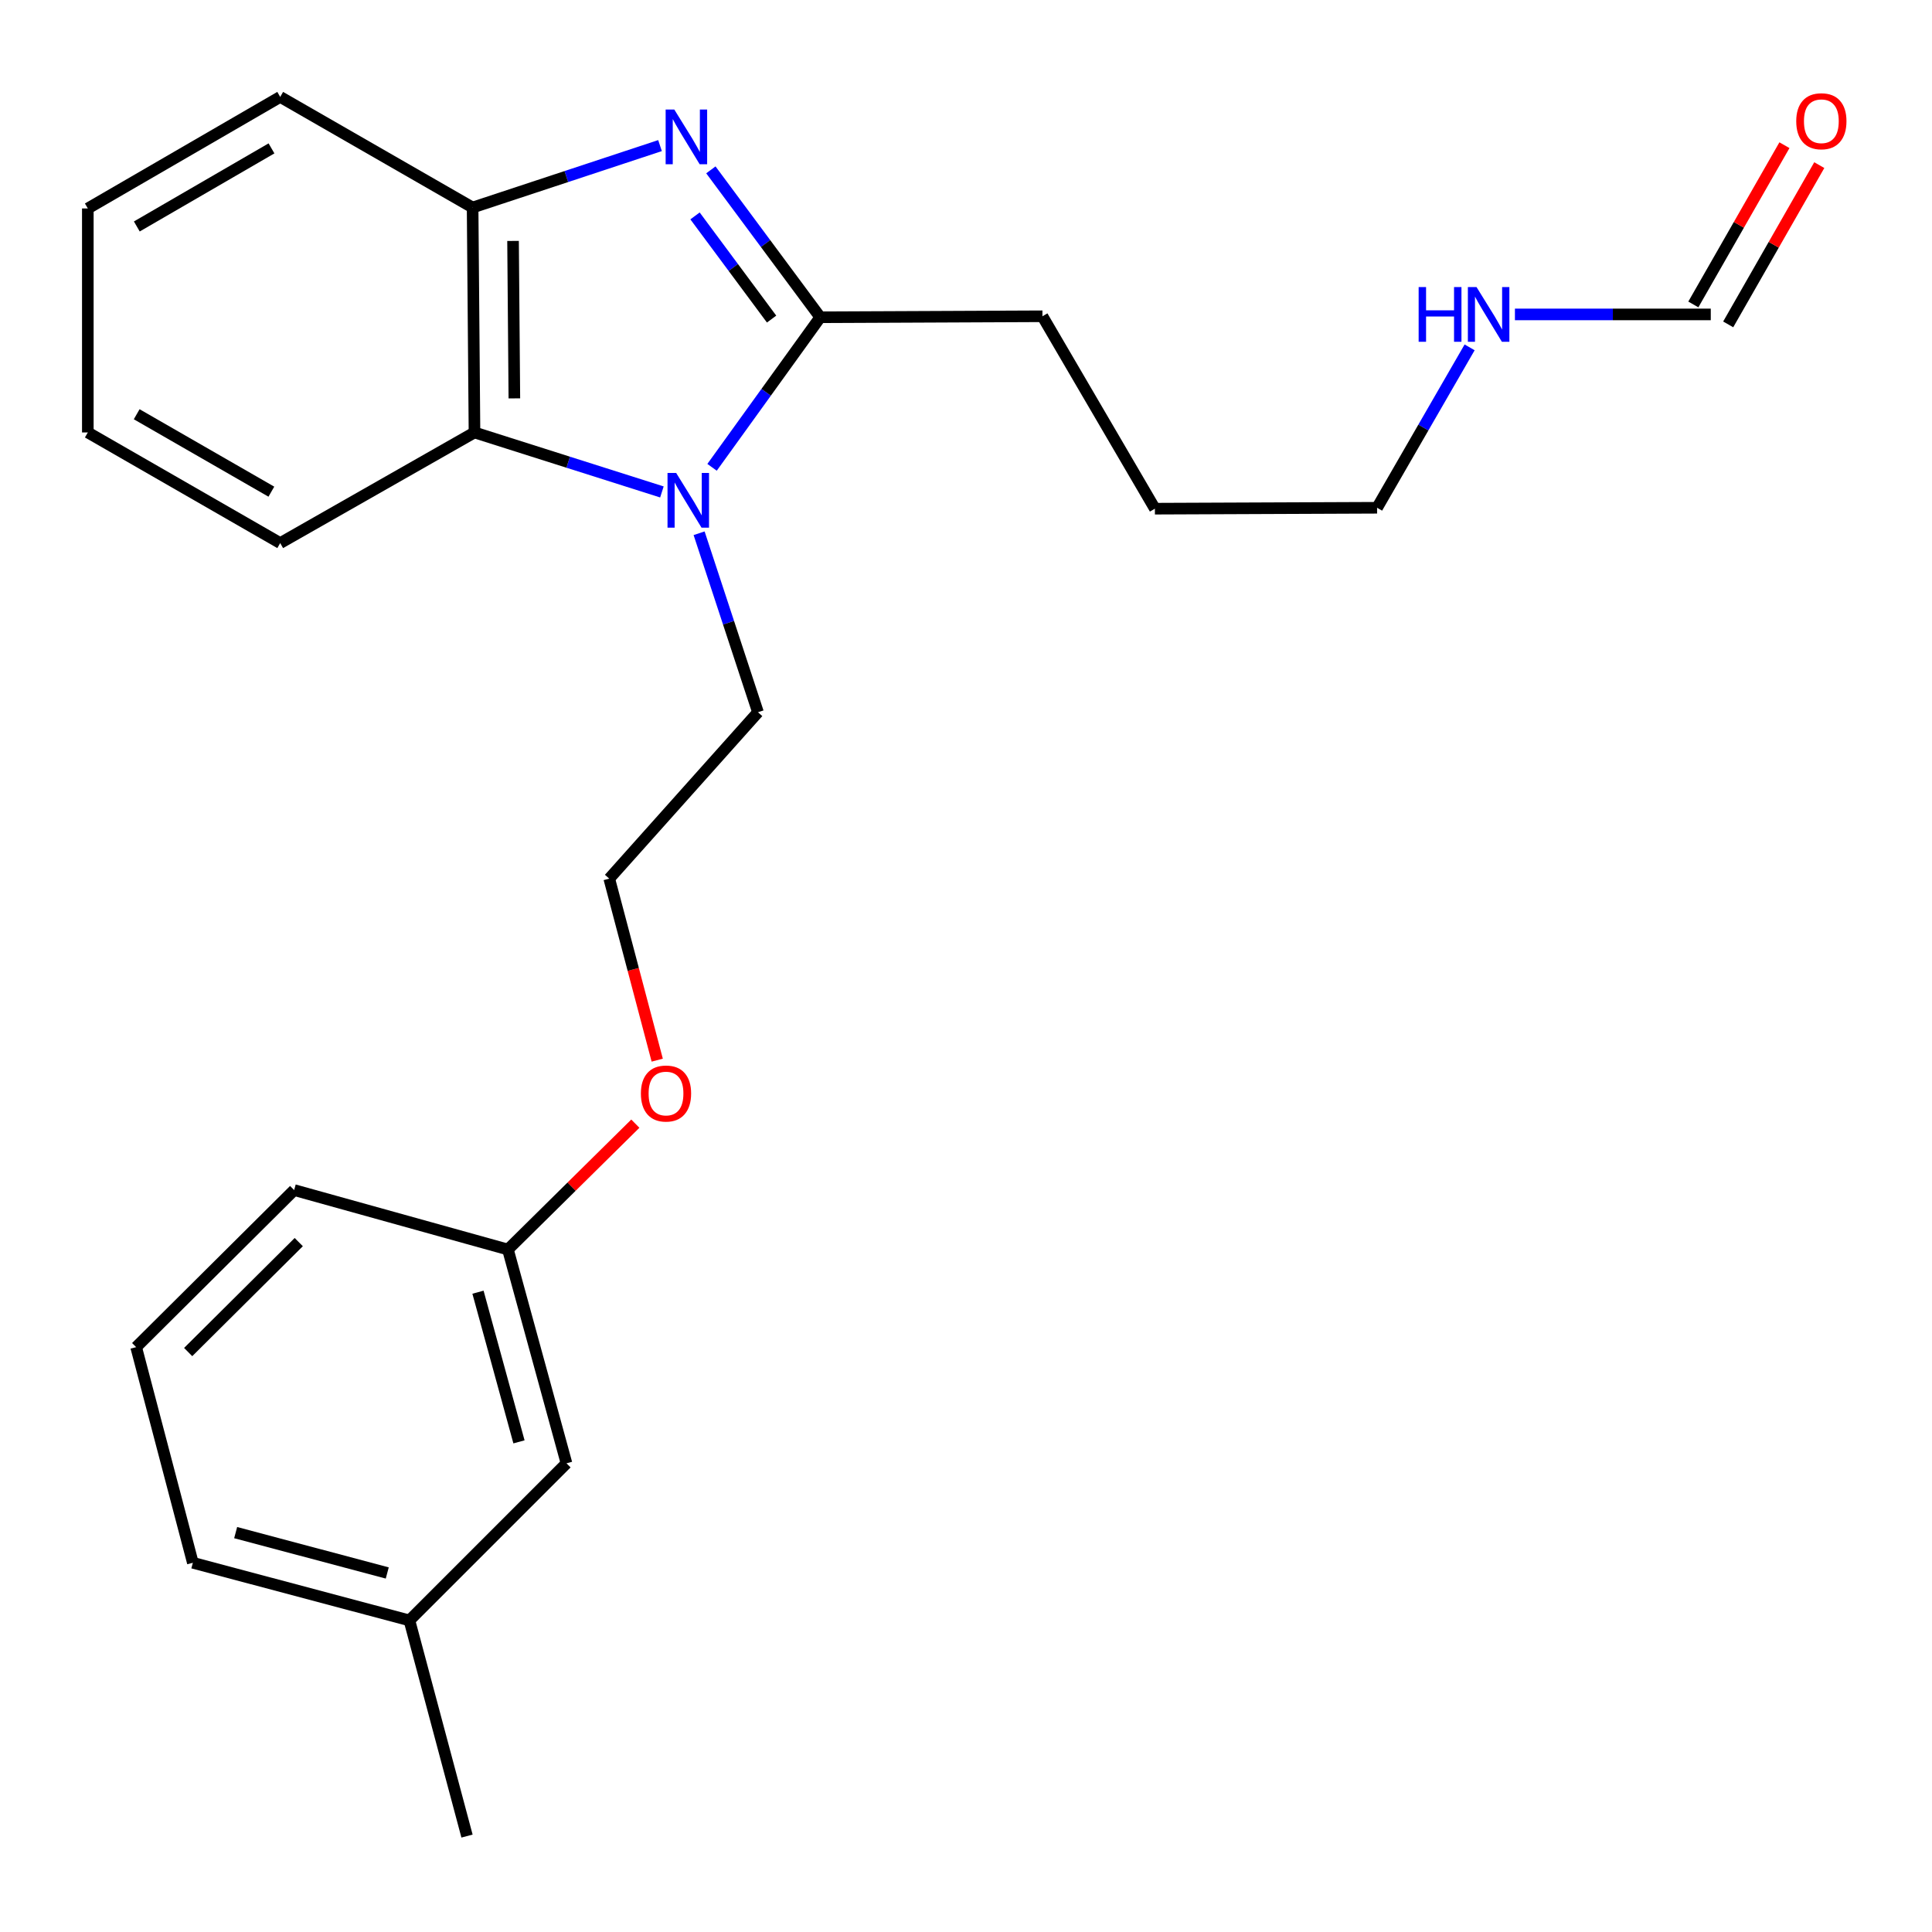 <?xml version='1.0' encoding='iso-8859-1'?>
<svg version='1.1' baseProfile='full'
              xmlns='http://www.w3.org/2000/svg'
                      xmlns:rdkit='http://www.rdkit.org/xml'
                      xmlns:xlink='http://www.w3.org/1999/xlink'
                  xml:space='preserve'
width='1000px' height='1000px' viewBox='0 0 1000 1000'>
<!-- END OF HEADER -->
<rect style='opacity:1.0;fill:#FFFFFF;stroke:none' width='1000' height='1000' x='0' y='0'> </rect>
<path class='bond-1' d='M 367.942,87.922 L 396.25,126.066' style='fill:none;fill-rule:evenodd;stroke:#0000FF;stroke-width:6px;stroke-linecap:butt;stroke-linejoin:miter;stroke-opacity:1' />
<path class='bond-1' d='M 396.25,126.066 L 424.557,164.211' style='fill:none;fill-rule:evenodd;stroke:#000000;stroke-width:6px;stroke-linecap:butt;stroke-linejoin:miter;stroke-opacity:1' />
<path class='bond-1' d='M 359.744,111.751 L 379.559,138.452' style='fill:none;fill-rule:evenodd;stroke:#0000FF;stroke-width:6px;stroke-linecap:butt;stroke-linejoin:miter;stroke-opacity:1' />
<path class='bond-1' d='M 379.559,138.452 L 399.375,165.154' style='fill:none;fill-rule:evenodd;stroke:#000000;stroke-width:6px;stroke-linecap:butt;stroke-linejoin:miter;stroke-opacity:1' />
<path class='bond-3' d='M 341.623,75.366 L 293.124,91.389' style='fill:none;fill-rule:evenodd;stroke:#0000FF;stroke-width:6px;stroke-linecap:butt;stroke-linejoin:miter;stroke-opacity:1' />
<path class='bond-3' d='M 293.124,91.389 L 244.624,107.412' style='fill:none;fill-rule:evenodd;stroke:#000000;stroke-width:6px;stroke-linecap:butt;stroke-linejoin:miter;stroke-opacity:1' />
<path class='bond-0' d='M 368.56,241.883 L 396.559,203.047' style='fill:none;fill-rule:evenodd;stroke:#0000FF;stroke-width:6px;stroke-linecap:butt;stroke-linejoin:miter;stroke-opacity:1' />
<path class='bond-0' d='M 396.559,203.047 L 424.557,164.211' style='fill:none;fill-rule:evenodd;stroke:#000000;stroke-width:6px;stroke-linecap:butt;stroke-linejoin:miter;stroke-opacity:1' />
<path class='bond-6' d='M 361.854,276.01 L 377.092,322.334' style='fill:none;fill-rule:evenodd;stroke:#0000FF;stroke-width:6px;stroke-linecap:butt;stroke-linejoin:miter;stroke-opacity:1' />
<path class='bond-6' d='M 377.092,322.334 L 392.33,368.657' style='fill:none;fill-rule:evenodd;stroke:#000000;stroke-width:6px;stroke-linecap:butt;stroke-linejoin:miter;stroke-opacity:1' />
<path class='bond-24' d='M 342.604,254.633 L 294.099,239.236' style='fill:none;fill-rule:evenodd;stroke:#0000FF;stroke-width:6px;stroke-linecap:butt;stroke-linejoin:miter;stroke-opacity:1' />
<path class='bond-24' d='M 294.099,239.236 L 245.594,223.838' style='fill:none;fill-rule:evenodd;stroke:#000000;stroke-width:6px;stroke-linecap:butt;stroke-linejoin:miter;stroke-opacity:1' />
<path class='bond-8' d='M 424.557,164.211 L 539.563,163.703' style='fill:none;fill-rule:evenodd;stroke:#000000;stroke-width:6px;stroke-linecap:butt;stroke-linejoin:miter;stroke-opacity:1' />
<path class='bond-2' d='M 245.594,223.838 L 244.624,107.412' style='fill:none;fill-rule:evenodd;stroke:#000000;stroke-width:6px;stroke-linecap:butt;stroke-linejoin:miter;stroke-opacity:1' />
<path class='bond-2' d='M 266.232,206.201 L 265.553,124.703' style='fill:none;fill-rule:evenodd;stroke:#000000;stroke-width:6px;stroke-linecap:butt;stroke-linejoin:miter;stroke-opacity:1' />
<path class='bond-14' d='M 245.594,223.838 L 145.034,281.099' style='fill:none;fill-rule:evenodd;stroke:#000000;stroke-width:6px;stroke-linecap:butt;stroke-linejoin:miter;stroke-opacity:1' />
<path class='bond-15' d='M 244.624,107.412 L 145.034,50.164' style='fill:none;fill-rule:evenodd;stroke:#000000;stroke-width:6px;stroke-linecap:butt;stroke-linejoin:miter;stroke-opacity:1' />
<path class='bond-4' d='M 885.492,162.744 L 834.808,162.744' style='fill:none;fill-rule:evenodd;stroke:#000000;stroke-width:6px;stroke-linecap:butt;stroke-linejoin:miter;stroke-opacity:1' />
<path class='bond-4' d='M 834.808,162.744 L 784.124,162.744' style='fill:none;fill-rule:evenodd;stroke:#0000FF;stroke-width:6px;stroke-linecap:butt;stroke-linejoin:miter;stroke-opacity:1' />
<path class='bond-5' d='M 894.512,167.904 L 918.086,126.687' style='fill:none;fill-rule:evenodd;stroke:#000000;stroke-width:6px;stroke-linecap:butt;stroke-linejoin:miter;stroke-opacity:1' />
<path class='bond-5' d='M 918.086,126.687 L 941.659,85.47' style='fill:none;fill-rule:evenodd;stroke:#FF0000;stroke-width:6px;stroke-linecap:butt;stroke-linejoin:miter;stroke-opacity:1' />
<path class='bond-5' d='M 876.471,157.585 L 900.044,116.368' style='fill:none;fill-rule:evenodd;stroke:#000000;stroke-width:6px;stroke-linecap:butt;stroke-linejoin:miter;stroke-opacity:1' />
<path class='bond-5' d='M 900.044,116.368 L 923.618,75.152' style='fill:none;fill-rule:evenodd;stroke:#FF0000;stroke-width:6px;stroke-linecap:butt;stroke-linejoin:miter;stroke-opacity:1' />
<path class='bond-13' d='M 392.33,368.657 L 315.348,454.785' style='fill:none;fill-rule:evenodd;stroke:#000000;stroke-width:6px;stroke-linecap:butt;stroke-linejoin:miter;stroke-opacity:1' />
<path class='bond-7' d='M 760.674,179.793 L 736.725,221.306' style='fill:none;fill-rule:evenodd;stroke:#0000FF;stroke-width:6px;stroke-linecap:butt;stroke-linejoin:miter;stroke-opacity:1' />
<path class='bond-7' d='M 736.725,221.306 L 712.775,262.82' style='fill:none;fill-rule:evenodd;stroke:#000000;stroke-width:6px;stroke-linecap:butt;stroke-linejoin:miter;stroke-opacity:1' />
<path class='bond-21' d='M 539.563,163.703 L 597.77,263.293' style='fill:none;fill-rule:evenodd;stroke:#000000;stroke-width:6px;stroke-linecap:butt;stroke-linejoin:miter;stroke-opacity:1' />
<path class='bond-9' d='M 293.213,757.413 L 262.903,646.749' style='fill:none;fill-rule:evenodd;stroke:#000000;stroke-width:6px;stroke-linecap:butt;stroke-linejoin:miter;stroke-opacity:1' />
<path class='bond-9' d='M 268.621,746.304 L 247.403,668.839' style='fill:none;fill-rule:evenodd;stroke:#000000;stroke-width:6px;stroke-linecap:butt;stroke-linejoin:miter;stroke-opacity:1' />
<path class='bond-11' d='M 293.213,757.413 L 211.912,838.725' style='fill:none;fill-rule:evenodd;stroke:#000000;stroke-width:6px;stroke-linecap:butt;stroke-linejoin:miter;stroke-opacity:1' />
<path class='bond-10' d='M 262.903,646.749 L 295.875,614.177' style='fill:none;fill-rule:evenodd;stroke:#000000;stroke-width:6px;stroke-linecap:butt;stroke-linejoin:miter;stroke-opacity:1' />
<path class='bond-10' d='M 295.875,614.177 L 328.848,581.605' style='fill:none;fill-rule:evenodd;stroke:#FF0000;stroke-width:6px;stroke-linecap:butt;stroke-linejoin:miter;stroke-opacity:1' />
<path class='bond-18' d='M 262.903,646.749 L 152.25,615.977' style='fill:none;fill-rule:evenodd;stroke:#000000;stroke-width:6px;stroke-linecap:butt;stroke-linejoin:miter;stroke-opacity:1' />
<path class='bond-19' d='M 211.912,838.725 L 99.817,808.889' style='fill:none;fill-rule:evenodd;stroke:#000000;stroke-width:6px;stroke-linecap:butt;stroke-linejoin:miter;stroke-opacity:1' />
<path class='bond-19' d='M 200.444,814.165 L 121.977,793.279' style='fill:none;fill-rule:evenodd;stroke:#000000;stroke-width:6px;stroke-linecap:butt;stroke-linejoin:miter;stroke-opacity:1' />
<path class='bond-20' d='M 211.912,838.725 L 241.726,950.348' style='fill:none;fill-rule:evenodd;stroke:#000000;stroke-width:6px;stroke-linecap:butt;stroke-linejoin:miter;stroke-opacity:1' />
<path class='bond-12' d='M 340.178,548.728 L 327.763,501.756' style='fill:none;fill-rule:evenodd;stroke:#FF0000;stroke-width:6px;stroke-linecap:butt;stroke-linejoin:miter;stroke-opacity:1' />
<path class='bond-12' d='M 327.763,501.756 L 315.348,454.785' style='fill:none;fill-rule:evenodd;stroke:#000000;stroke-width:6px;stroke-linecap:butt;stroke-linejoin:miter;stroke-opacity:1' />
<path class='bond-22' d='M 145.034,281.099 L 45.455,223.838' style='fill:none;fill-rule:evenodd;stroke:#000000;stroke-width:6px;stroke-linecap:butt;stroke-linejoin:miter;stroke-opacity:1' />
<path class='bond-22' d='M 140.457,254.492 L 70.752,214.41' style='fill:none;fill-rule:evenodd;stroke:#000000;stroke-width:6px;stroke-linecap:butt;stroke-linejoin:miter;stroke-opacity:1' />
<path class='bond-23' d='M 145.034,50.164 L 45.455,107.897' style='fill:none;fill-rule:evenodd;stroke:#000000;stroke-width:6px;stroke-linecap:butt;stroke-linejoin:miter;stroke-opacity:1' />
<path class='bond-23' d='M 140.522,76.804 L 70.816,117.218' style='fill:none;fill-rule:evenodd;stroke:#000000;stroke-width:6px;stroke-linecap:butt;stroke-linejoin:miter;stroke-opacity:1' />
<path class='bond-16' d='M 70.476,697.278 L 152.25,615.977' style='fill:none;fill-rule:evenodd;stroke:#000000;stroke-width:6px;stroke-linecap:butt;stroke-linejoin:miter;stroke-opacity:1' />
<path class='bond-16' d='M 97.396,699.822 L 154.638,642.911' style='fill:none;fill-rule:evenodd;stroke:#000000;stroke-width:6px;stroke-linecap:butt;stroke-linejoin:miter;stroke-opacity:1' />
<path class='bond-26' d='M 70.476,697.278 L 99.817,808.889' style='fill:none;fill-rule:evenodd;stroke:#000000;stroke-width:6px;stroke-linecap:butt;stroke-linejoin:miter;stroke-opacity:1' />
<path class='bond-17' d='M 712.775,262.82 L 597.77,263.293' style='fill:none;fill-rule:evenodd;stroke:#000000;stroke-width:6px;stroke-linecap:butt;stroke-linejoin:miter;stroke-opacity:1' />
<path class='bond-25' d='M 45.455,223.838 L 45.455,107.897' style='fill:none;fill-rule:evenodd;stroke:#000000;stroke-width:6px;stroke-linecap:butt;stroke-linejoin:miter;stroke-opacity:1' />
<path  class='atom-0' d='M 349.017 56.696
L 358.297 71.695
Q 359.217 73.175, 360.697 75.856
Q 362.177 78.535, 362.257 78.695
L 362.257 56.696
L 366.017 56.696
L 366.017 85.016
L 362.137 85.016
L 352.177 68.615
Q 351.017 66.695, 349.777 64.496
Q 348.577 62.295, 348.217 61.615
L 348.217 85.016
L 344.537 85.016
L 344.537 56.696
L 349.017 56.696
' fill='#0000FF'/>
<path  class='atom-1' d='M 349.987 244.803
L 359.267 259.803
Q 360.187 261.283, 361.667 263.963
Q 363.147 266.643, 363.227 266.803
L 363.227 244.803
L 366.987 244.803
L 366.987 273.123
L 363.107 273.123
L 353.147 256.723
Q 351.987 254.803, 350.747 252.603
Q 349.547 250.403, 349.187 249.723
L 349.187 273.123
L 345.507 273.123
L 345.507 244.803
L 349.987 244.803
' fill='#0000FF'/>
<path  class='atom-6' d='M 929.729 62.749
Q 929.729 55.949, 933.089 52.149
Q 936.449 48.349, 942.729 48.349
Q 949.009 48.349, 952.369 52.149
Q 955.729 55.949, 955.729 62.749
Q 955.729 69.629, 952.329 73.549
Q 948.929 77.429, 942.729 77.429
Q 936.489 77.429, 933.089 73.549
Q 929.729 69.669, 929.729 62.749
M 942.729 74.229
Q 947.049 74.229, 949.369 71.349
Q 951.729 68.429, 951.729 62.749
Q 951.729 57.189, 949.369 54.389
Q 947.049 51.549, 942.729 51.549
Q 938.409 51.549, 936.049 54.349
Q 933.729 57.149, 933.729 62.749
Q 933.729 68.469, 936.049 71.349
Q 938.409 74.229, 942.729 74.229
' fill='#FF0000'/>
<path  class='atom-8' d='M 734.289 148.584
L 738.129 148.584
L 738.129 160.624
L 752.609 160.624
L 752.609 148.584
L 756.449 148.584
L 756.449 176.904
L 752.609 176.904
L 752.609 163.824
L 738.129 163.824
L 738.129 176.904
L 734.289 176.904
L 734.289 148.584
' fill='#0000FF'/>
<path  class='atom-8' d='M 764.249 148.584
L 773.529 163.584
Q 774.449 165.064, 775.929 167.744
Q 777.409 170.424, 777.489 170.584
L 777.489 148.584
L 781.249 148.584
L 781.249 176.904
L 777.369 176.904
L 767.409 160.504
Q 766.249 158.584, 765.009 156.384
Q 763.809 154.184, 763.449 153.504
L 763.449 176.904
L 759.769 176.904
L 759.769 148.584
L 764.249 148.584
' fill='#0000FF'/>
<path  class='atom-13' d='M 331.723 566.002
Q 331.723 559.202, 335.083 555.402
Q 338.443 551.602, 344.723 551.602
Q 351.003 551.602, 354.363 555.402
Q 357.723 559.202, 357.723 566.002
Q 357.723 572.882, 354.323 576.802
Q 350.923 580.682, 344.723 580.682
Q 338.483 580.682, 335.083 576.802
Q 331.723 572.922, 331.723 566.002
M 344.723 577.482
Q 349.043 577.482, 351.363 574.602
Q 353.723 571.682, 353.723 566.002
Q 353.723 560.442, 351.363 557.642
Q 349.043 554.802, 344.723 554.802
Q 340.403 554.802, 338.043 557.602
Q 335.723 560.402, 335.723 566.002
Q 335.723 571.722, 338.043 574.602
Q 340.403 577.482, 344.723 577.482
' fill='#FF0000'/>
</svg>

